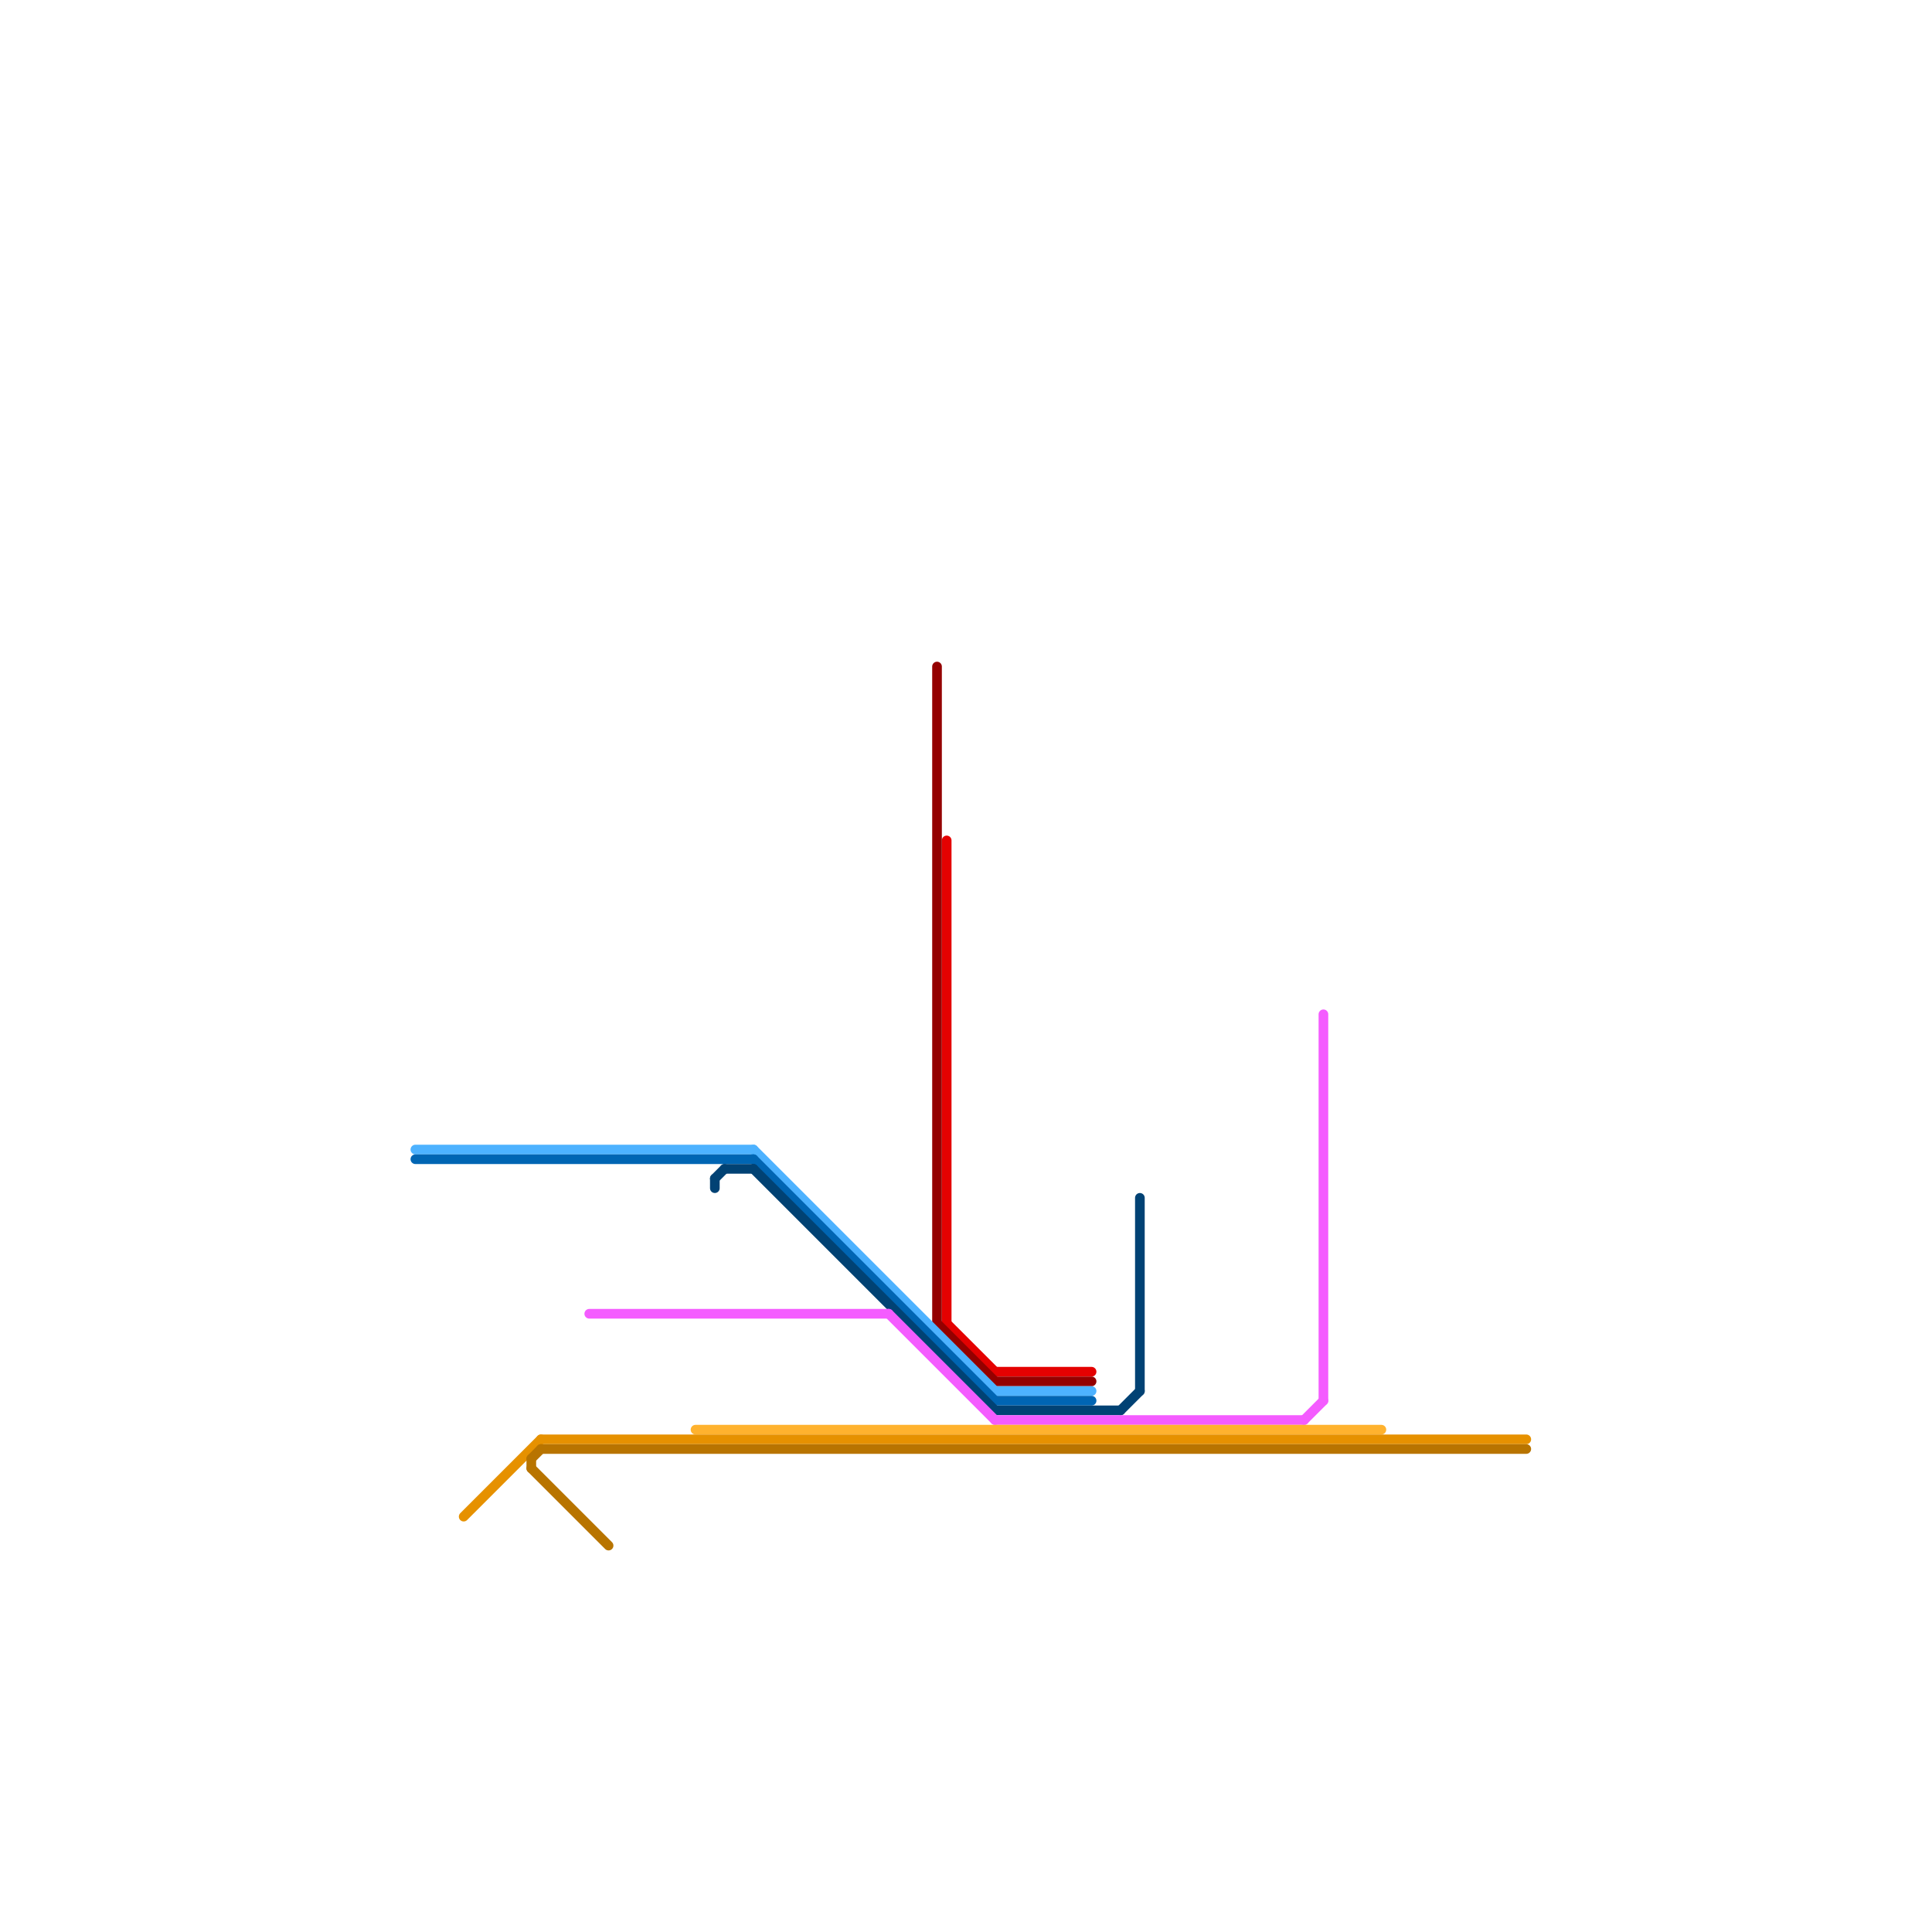 
<svg version="1.1" xmlns="http://www.w3.org/2000/svg" viewBox="0 0 200 200">
<style>text { font: 1px Helvetica; font-weight: 600; white-space: pre; dominant-baseline: central; } line { stroke-width: 1; fill: none; stroke-linecap: round; stroke-linejoin: round; } .c0 { stroke: #e40101 } .c1 { stroke: #940000 } .c2 { stroke: #4db2ff } .c3 { stroke: #0065b3 } .c4 { stroke: #014274 } .c5 { stroke: #f45cff } .c6 { stroke: #ffb22e } .c7 { stroke: #e69100 } .c8 { stroke: #b87400 }</style><defs><g id="wm-xf"><circle r="1.2" fill="#000"/><circle r="0.9" fill="#fff"/><circle r="0.6" fill="#000"/><circle r="0.3" fill="#fff"/></g><g id="wm"><circle r="0.6" fill="#000"/><circle r="0.3" fill="#fff"/></g></defs><line class="c0" x1="103" y1="142" x2="113" y2="142"/><line class="c0" x1="98" y1="87" x2="98" y2="137"/><line class="c0" x1="98" y1="137" x2="103" y2="142"/><line class="c1" x1="97" y1="69" x2="97" y2="137"/><line class="c1" x1="97" y1="137" x2="103" y2="143"/><line class="c1" x1="103" y1="143" x2="113" y2="143"/><line class="c2" x1="103" y1="144" x2="113" y2="144"/><line class="c2" x1="43" y1="119" x2="78" y2="119"/><line class="c2" x1="78" y1="119" x2="103" y2="144"/><line class="c3" x1="43" y1="120" x2="78" y2="120"/><line class="c3" x1="103" y1="145" x2="113" y2="145"/><line class="c3" x1="78" y1="120" x2="103" y2="145"/><line class="c4" x1="116" y1="146" x2="118" y2="144"/><line class="c4" x1="103" y1="146" x2="116" y2="146"/><line class="c4" x1="75" y1="121" x2="78" y2="121"/><line class="c4" x1="74" y1="122" x2="74" y2="123"/><line class="c4" x1="118" y1="124" x2="118" y2="144"/><line class="c4" x1="74" y1="122" x2="75" y2="121"/><line class="c4" x1="78" y1="121" x2="103" y2="146"/><line class="c5" x1="103" y1="147" x2="135" y2="147"/><line class="c5" x1="92" y1="136" x2="103" y2="147"/><line class="c5" x1="135" y1="147" x2="137" y2="145"/><line class="c5" x1="61" y1="136" x2="92" y2="136"/><line class="c5" x1="137" y1="105" x2="137" y2="145"/><line class="c6" x1="72" y1="148" x2="143" y2="148"/><line class="c7" x1="48" y1="157" x2="56" y2="149"/><line class="c7" x1="56" y1="149" x2="158" y2="149"/><line class="c8" x1="55" y1="152" x2="63" y2="160"/><line class="c8" x1="55" y1="151" x2="56" y2="150"/><line class="c8" x1="55" y1="151" x2="55" y2="152"/><line class="c8" x1="56" y1="150" x2="158" y2="150"/>
</svg>
